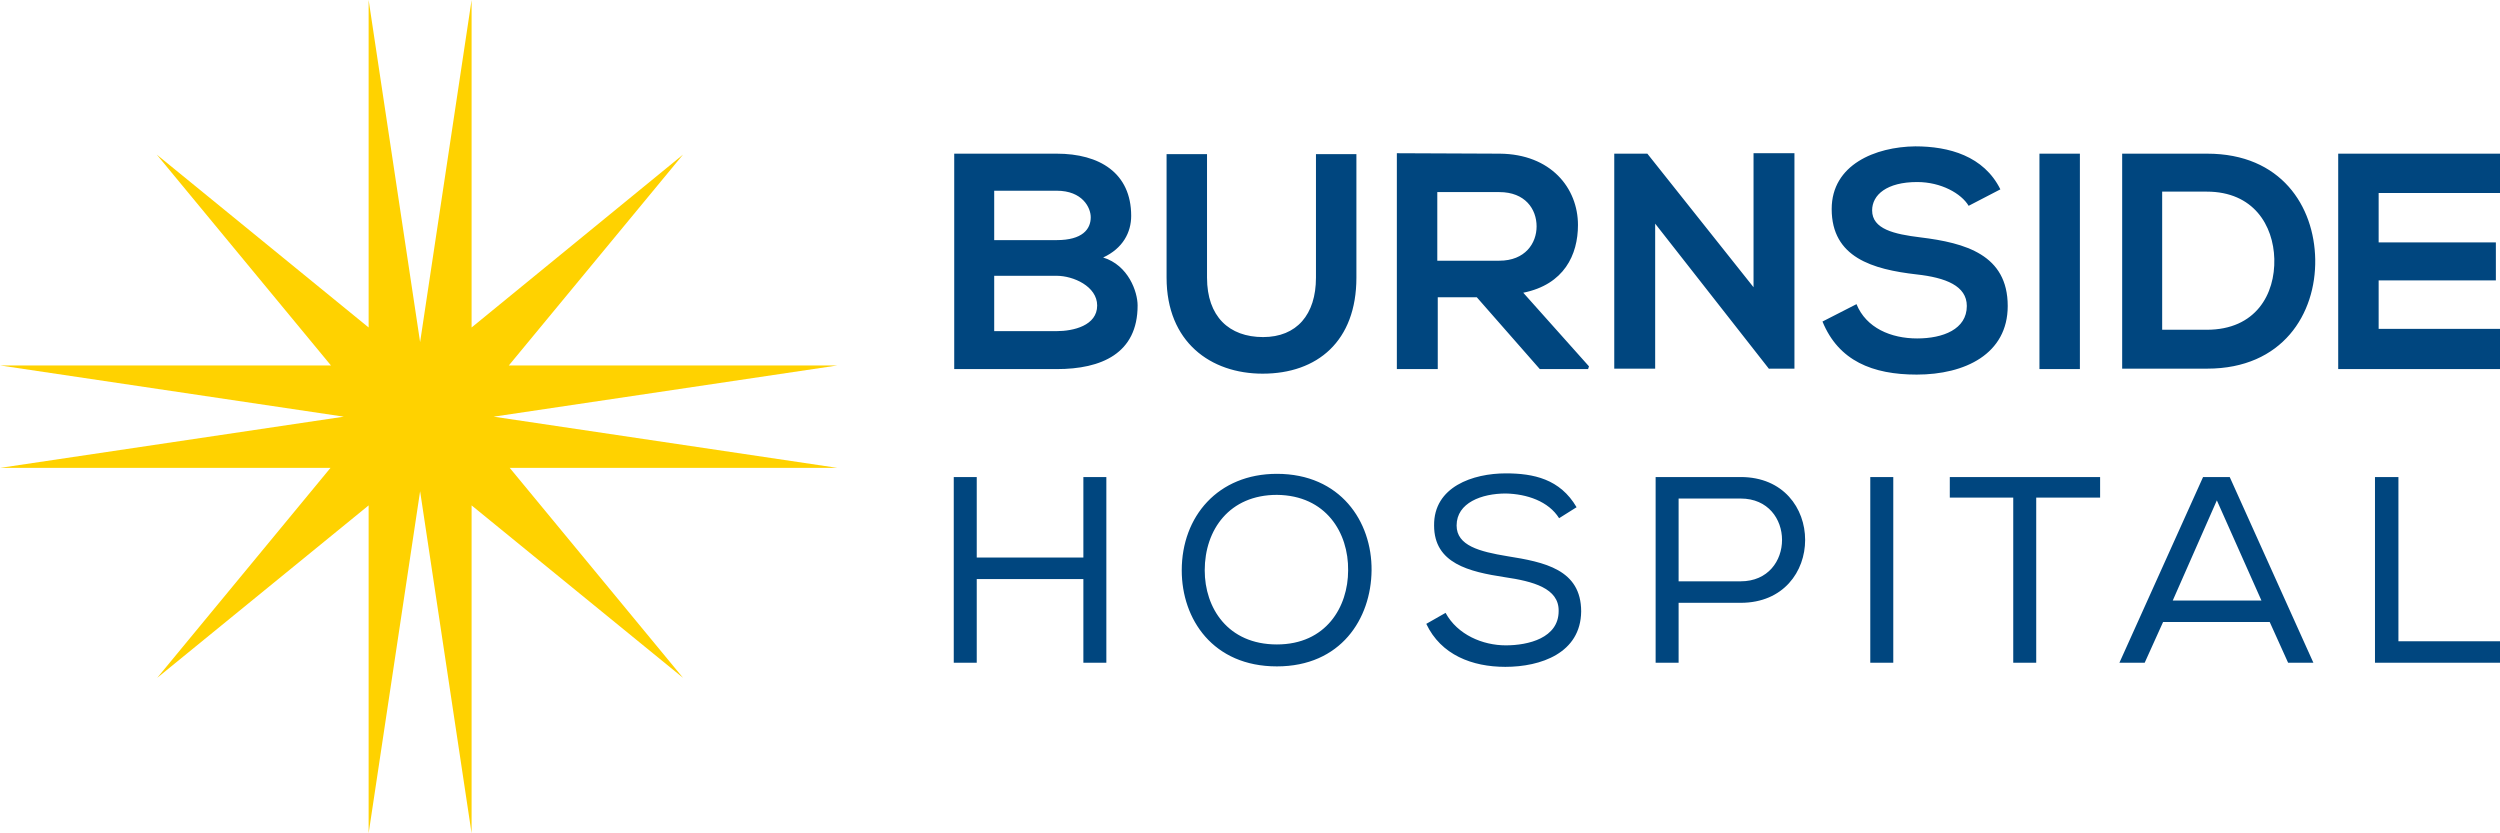 <svg width="135" height="45" viewBox="0 0 135 45" fill="none" xmlns="http://www.w3.org/2000/svg">
<path d="M26.657 22.5L45.223 19.734H27.477L36.884 8.348L25.466 17.684V0L22.686 18.474L19.906 0V17.684L8.464 8.348L17.871 19.734H0L18.566 22.5L0 25.266H17.846L8.489 36.603L19.906 27.291V45L22.686 26.526L25.466 45V27.291L36.884 36.603L27.526 25.266H45.223L26.657 22.5Z" fill="#FFD200"/>
<path d="M58.502 31.268H52.744V35.788H51.503V25.76H52.744V30.107H58.502V25.76H59.743V35.788H58.502V31.268ZM74.065 30.799C74.04 33.416 72.402 35.985 68.952 35.985C65.502 35.985 63.814 33.441 63.814 30.799C63.814 27.884 65.775 25.587 68.952 25.587C72.377 25.587 74.09 28.156 74.065 30.799ZM68.952 26.723C66.395 26.723 65.055 28.6 65.055 30.799C65.055 32.824 66.296 34.8 68.952 34.8C71.608 34.8 72.799 32.774 72.799 30.799C72.824 28.773 71.608 26.748 68.952 26.723ZM81.313 26.649C80.022 26.649 78.657 27.143 78.657 28.378C78.657 29.465 79.898 29.786 81.387 30.033C83.398 30.354 85.383 30.749 85.383 33.021C85.358 35.269 83.199 36.01 81.288 36.01C79.501 36.01 77.813 35.368 77.019 33.688L78.061 33.095C78.707 34.281 80.072 34.849 81.313 34.849C82.529 34.849 84.167 34.454 84.167 32.997C84.192 31.762 82.777 31.391 81.263 31.169C79.327 30.873 77.441 30.428 77.441 28.378C77.416 26.279 79.55 25.562 81.313 25.562C82.802 25.562 84.242 25.859 85.135 27.39L84.192 27.983C83.621 27.069 82.454 26.674 81.313 26.649ZM90.645 35.788H89.404V25.76H93.996C98.638 25.76 98.638 32.552 93.996 32.552H90.645V35.788ZM93.996 26.921H90.645V31.391H93.996C96.975 31.391 96.975 26.921 93.996 26.921ZM100.995 25.76H102.237V35.788H100.995V25.76ZM105.289 26.872V25.76H113.406V26.872H109.956V35.788H108.715V26.872H105.289ZM120.405 25.76L124.923 35.788H123.558L122.565 33.589H116.806L115.813 35.788H114.448L118.966 25.76H120.405ZM119.71 27.02L117.328 32.429H122.118L119.71 27.02ZM129.515 34.627H135V35.788H128.249V25.76H129.515V34.627Z" fill="#00467F"/>
<path d="M61.084 11.657C61.084 12.547 60.637 13.411 59.57 13.905C60.935 14.325 61.431 15.757 61.431 16.498C61.431 19.092 59.471 19.931 57.063 19.931H51.528V8.298H57.063C59.371 8.298 61.084 9.336 61.084 11.657ZM53.687 12.966H57.063C58.453 12.966 58.9 12.374 58.9 11.732C58.9 11.213 58.453 10.299 57.063 10.299H53.687V12.966ZM53.687 17.881H57.063C57.956 17.881 59.247 17.585 59.247 16.498C59.247 15.461 57.956 14.893 57.063 14.893H53.687V17.881ZM73.246 8.323V14.992C73.246 18.425 71.136 20.178 68.183 20.178C65.378 20.178 62.995 18.474 62.995 14.992V8.323H65.179V14.992C65.179 17.091 66.371 18.202 68.207 18.202C70.019 18.202 71.062 16.992 71.062 14.992V8.323H73.246ZM85.756 19.931H83.15L79.749 16.054H77.639V19.931H75.43V8.274C77.292 8.274 79.129 8.298 80.99 8.298C83.745 8.323 85.21 10.151 85.21 12.151C85.21 13.757 84.465 15.362 82.256 15.807L85.805 19.783L85.756 19.931ZM77.614 10.348V14.078H80.965C82.355 14.078 82.976 13.139 82.976 12.226C82.976 11.287 82.355 10.373 80.965 10.373H77.614V10.348ZM94.691 8.274H96.9V19.907H95.535V19.931L89.379 12.077V19.907H87.17V8.298H88.957L94.691 15.51V8.274ZM106.307 11.114C105.91 10.447 104.818 9.83 103.527 9.83C101.889 9.83 101.095 10.521 101.095 11.361C101.095 12.374 102.286 12.645 103.701 12.818C106.133 13.115 108.417 13.757 108.417 16.523C108.417 19.116 106.109 20.228 103.502 20.228C101.12 20.228 99.283 19.487 98.414 17.363L100.251 16.424C100.772 17.709 102.112 18.276 103.527 18.276C104.917 18.276 106.208 17.783 106.208 16.523C106.208 15.436 105.066 14.992 103.502 14.819C101.12 14.547 98.911 13.905 98.911 11.287C98.911 8.891 101.269 7.928 103.428 7.903C105.24 7.903 107.126 8.422 108.02 10.225L106.307 11.114ZM110.13 19.931V8.298H112.314V19.931H110.13ZM125.022 14.004C125.072 16.943 123.26 19.907 119.189 19.907H114.597V8.298H119.189C123.185 8.298 124.972 11.139 125.022 14.004ZM116.757 17.807H119.164C121.82 17.807 122.863 15.881 122.813 13.979C122.763 12.176 121.696 10.348 119.164 10.348H116.757V17.807ZM135 19.931H126.263V8.298H135V10.422H128.447V13.09H134.777V15.14H128.447V17.758H135V19.931Z" fill="#00467F"/>
</svg>
